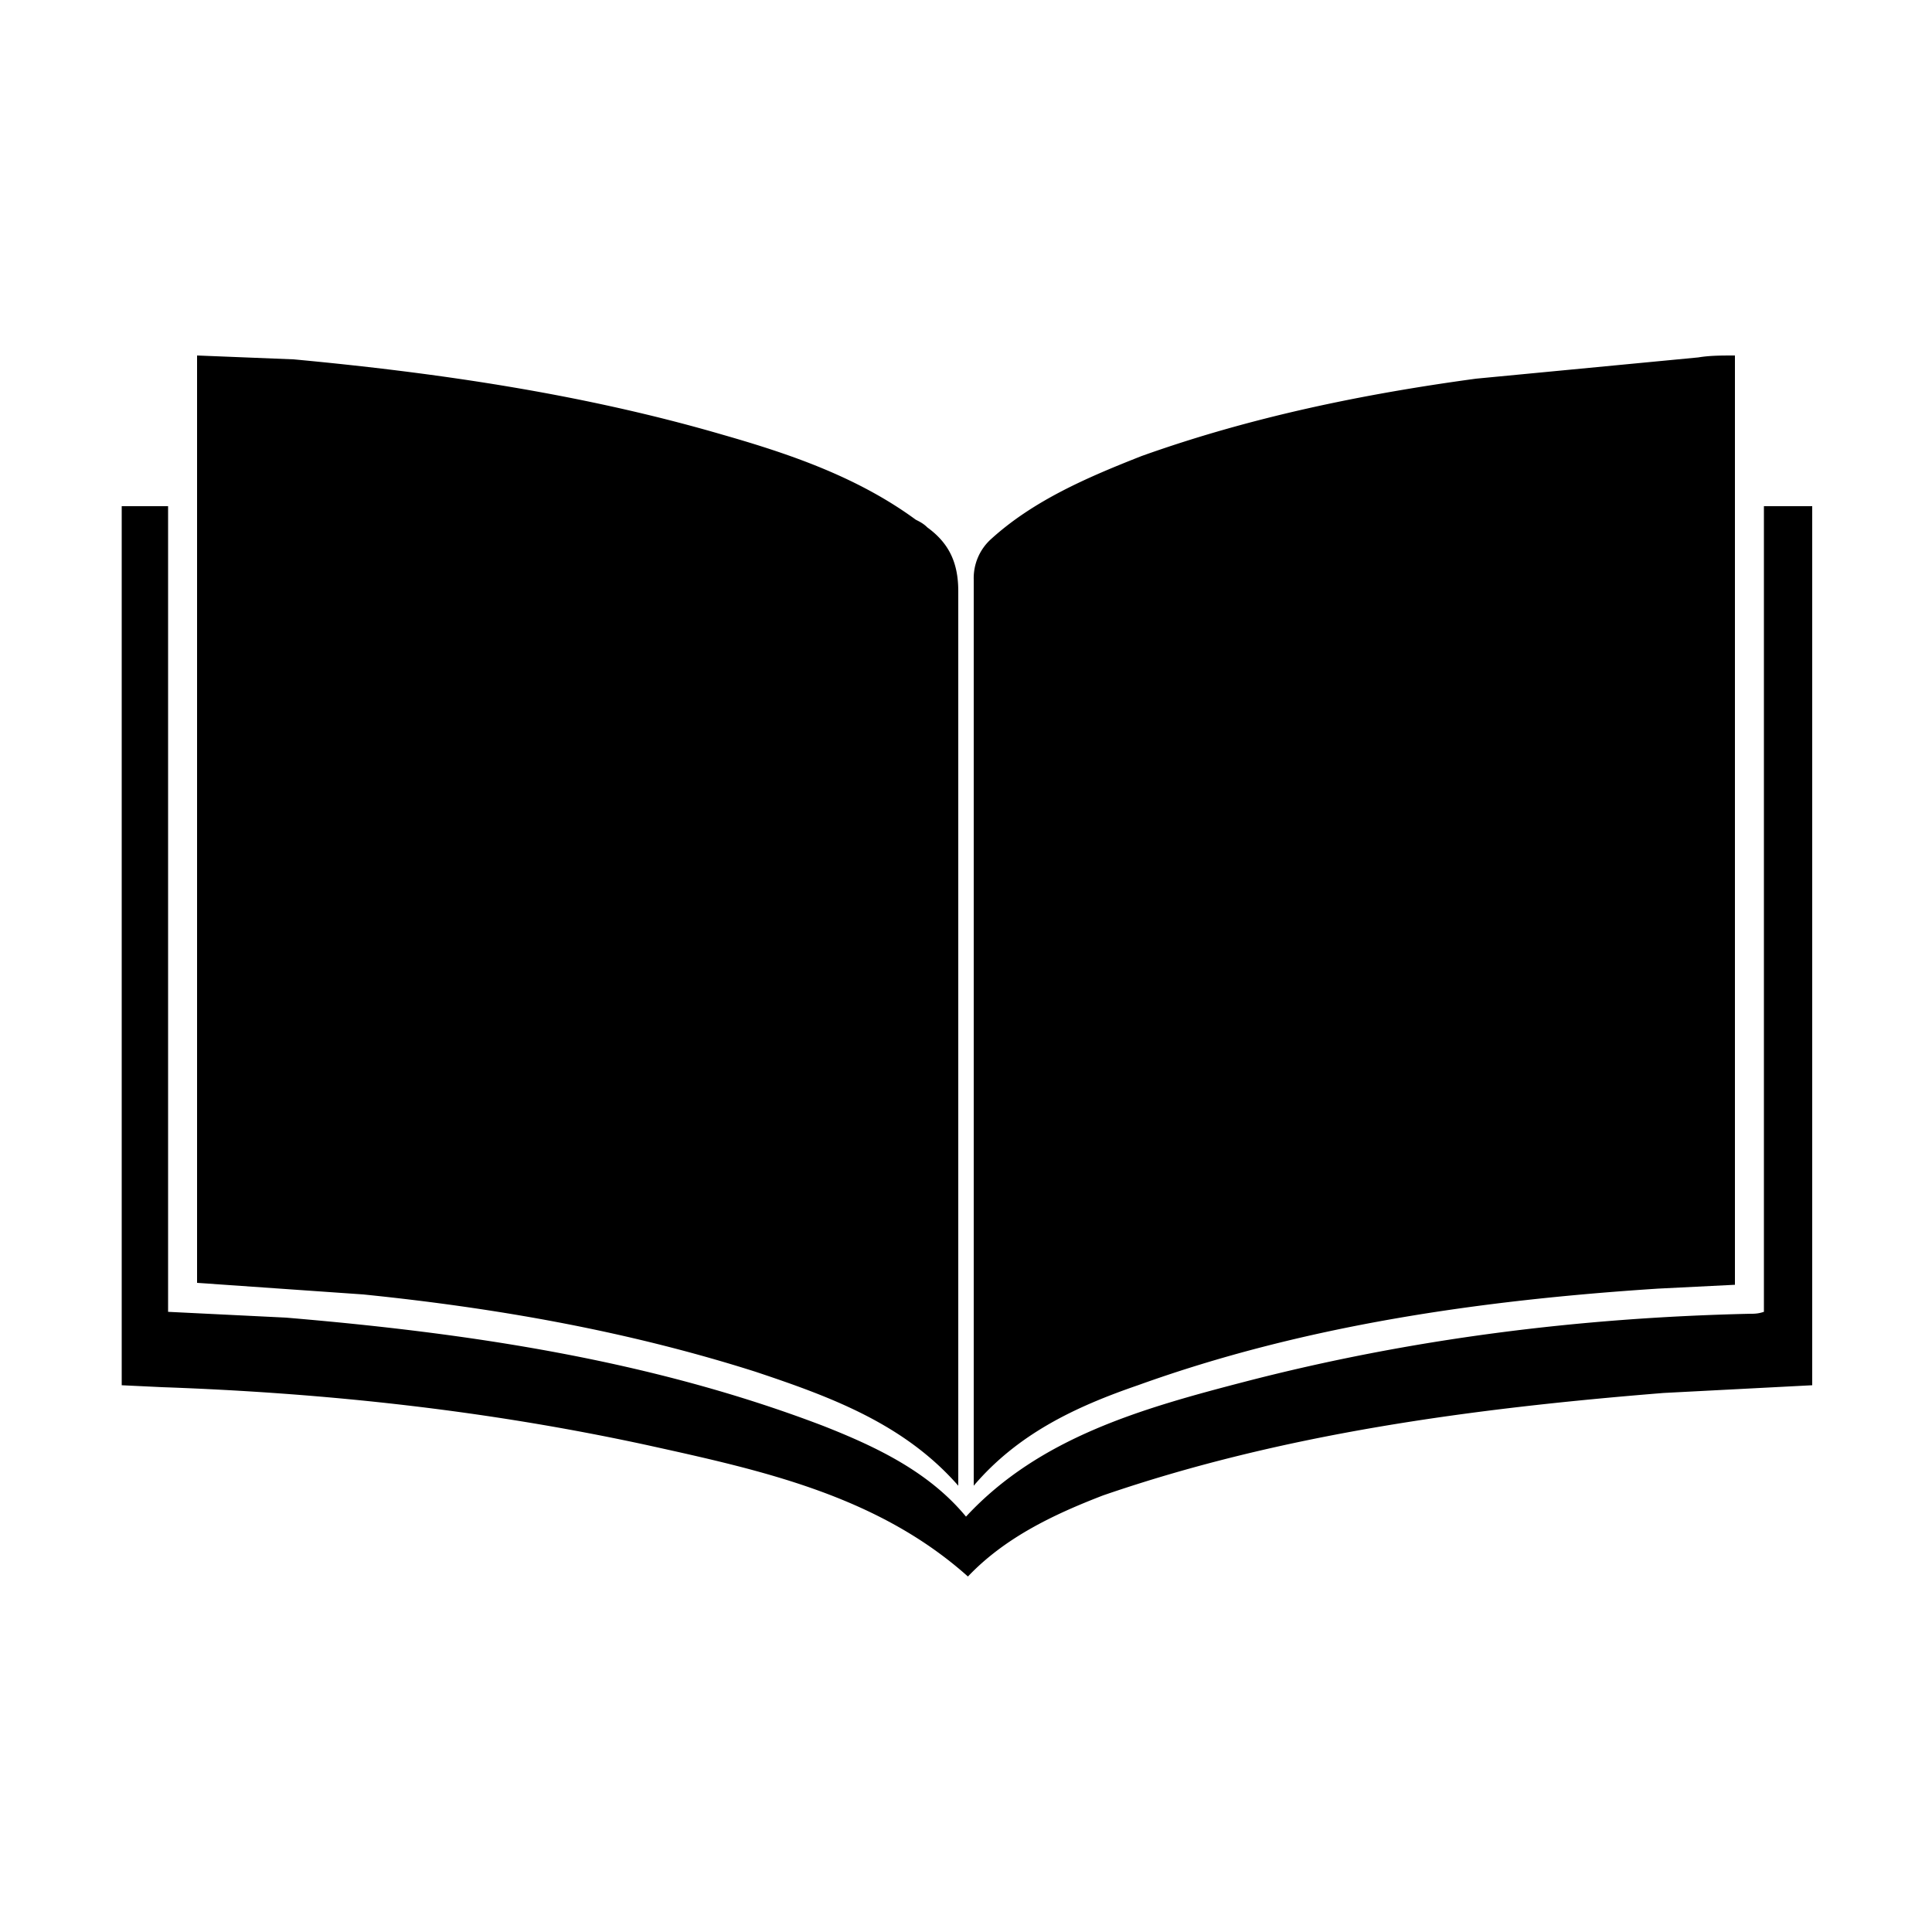 <svg xmlns="http://www.w3.org/2000/svg" width="32" height="32" viewbox="0 0 32 32"><path d="M12.512 22.72c1.248.416 2.464.864 3.36 1.888V9.792c0-.48-.16-.8-.512-1.056-.064-.064-.128-.096-.192-.128-.96-.704-2.08-1.088-3.2-1.408-2.304-.672-4.704-1.024-7.104-1.248l-1.6-.064v15.36l2.752.192c2.208.224 4.384.608 6.496 1.28zm3.616 1.504v.384c.736-.864 1.696-1.312 2.72-1.664 2.752-.992 5.664-1.408 8.608-1.6l1.28-.064V5.888c-.224 0-.416 0-.608.032l-3.68.352c-1.888.256-3.744.64-5.536 1.28-.896.352-1.792.736-2.496 1.376a.87.87 0 0 0-.288.672v14.624zm13.088-15.84v13.344c-.096.032-.16.032-.224.032-2.848.064-5.632.416-8.352 1.12-1.728.448-3.424.928-4.64 2.24-.608-.736-1.472-1.152-2.368-1.504-2.848-1.088-5.856-1.536-8.896-1.792l-1.952-.096V8.384h-.768v14.56l.672.032c2.72.096 5.376.384 8.032.96 1.888.416 3.808.832 5.312 2.176.608-.64 1.408-1.024 2.24-1.344 2.976-1.024 6.112-1.44 9.28-1.696l2.464-.128V8.384h-.8z"/></svg>